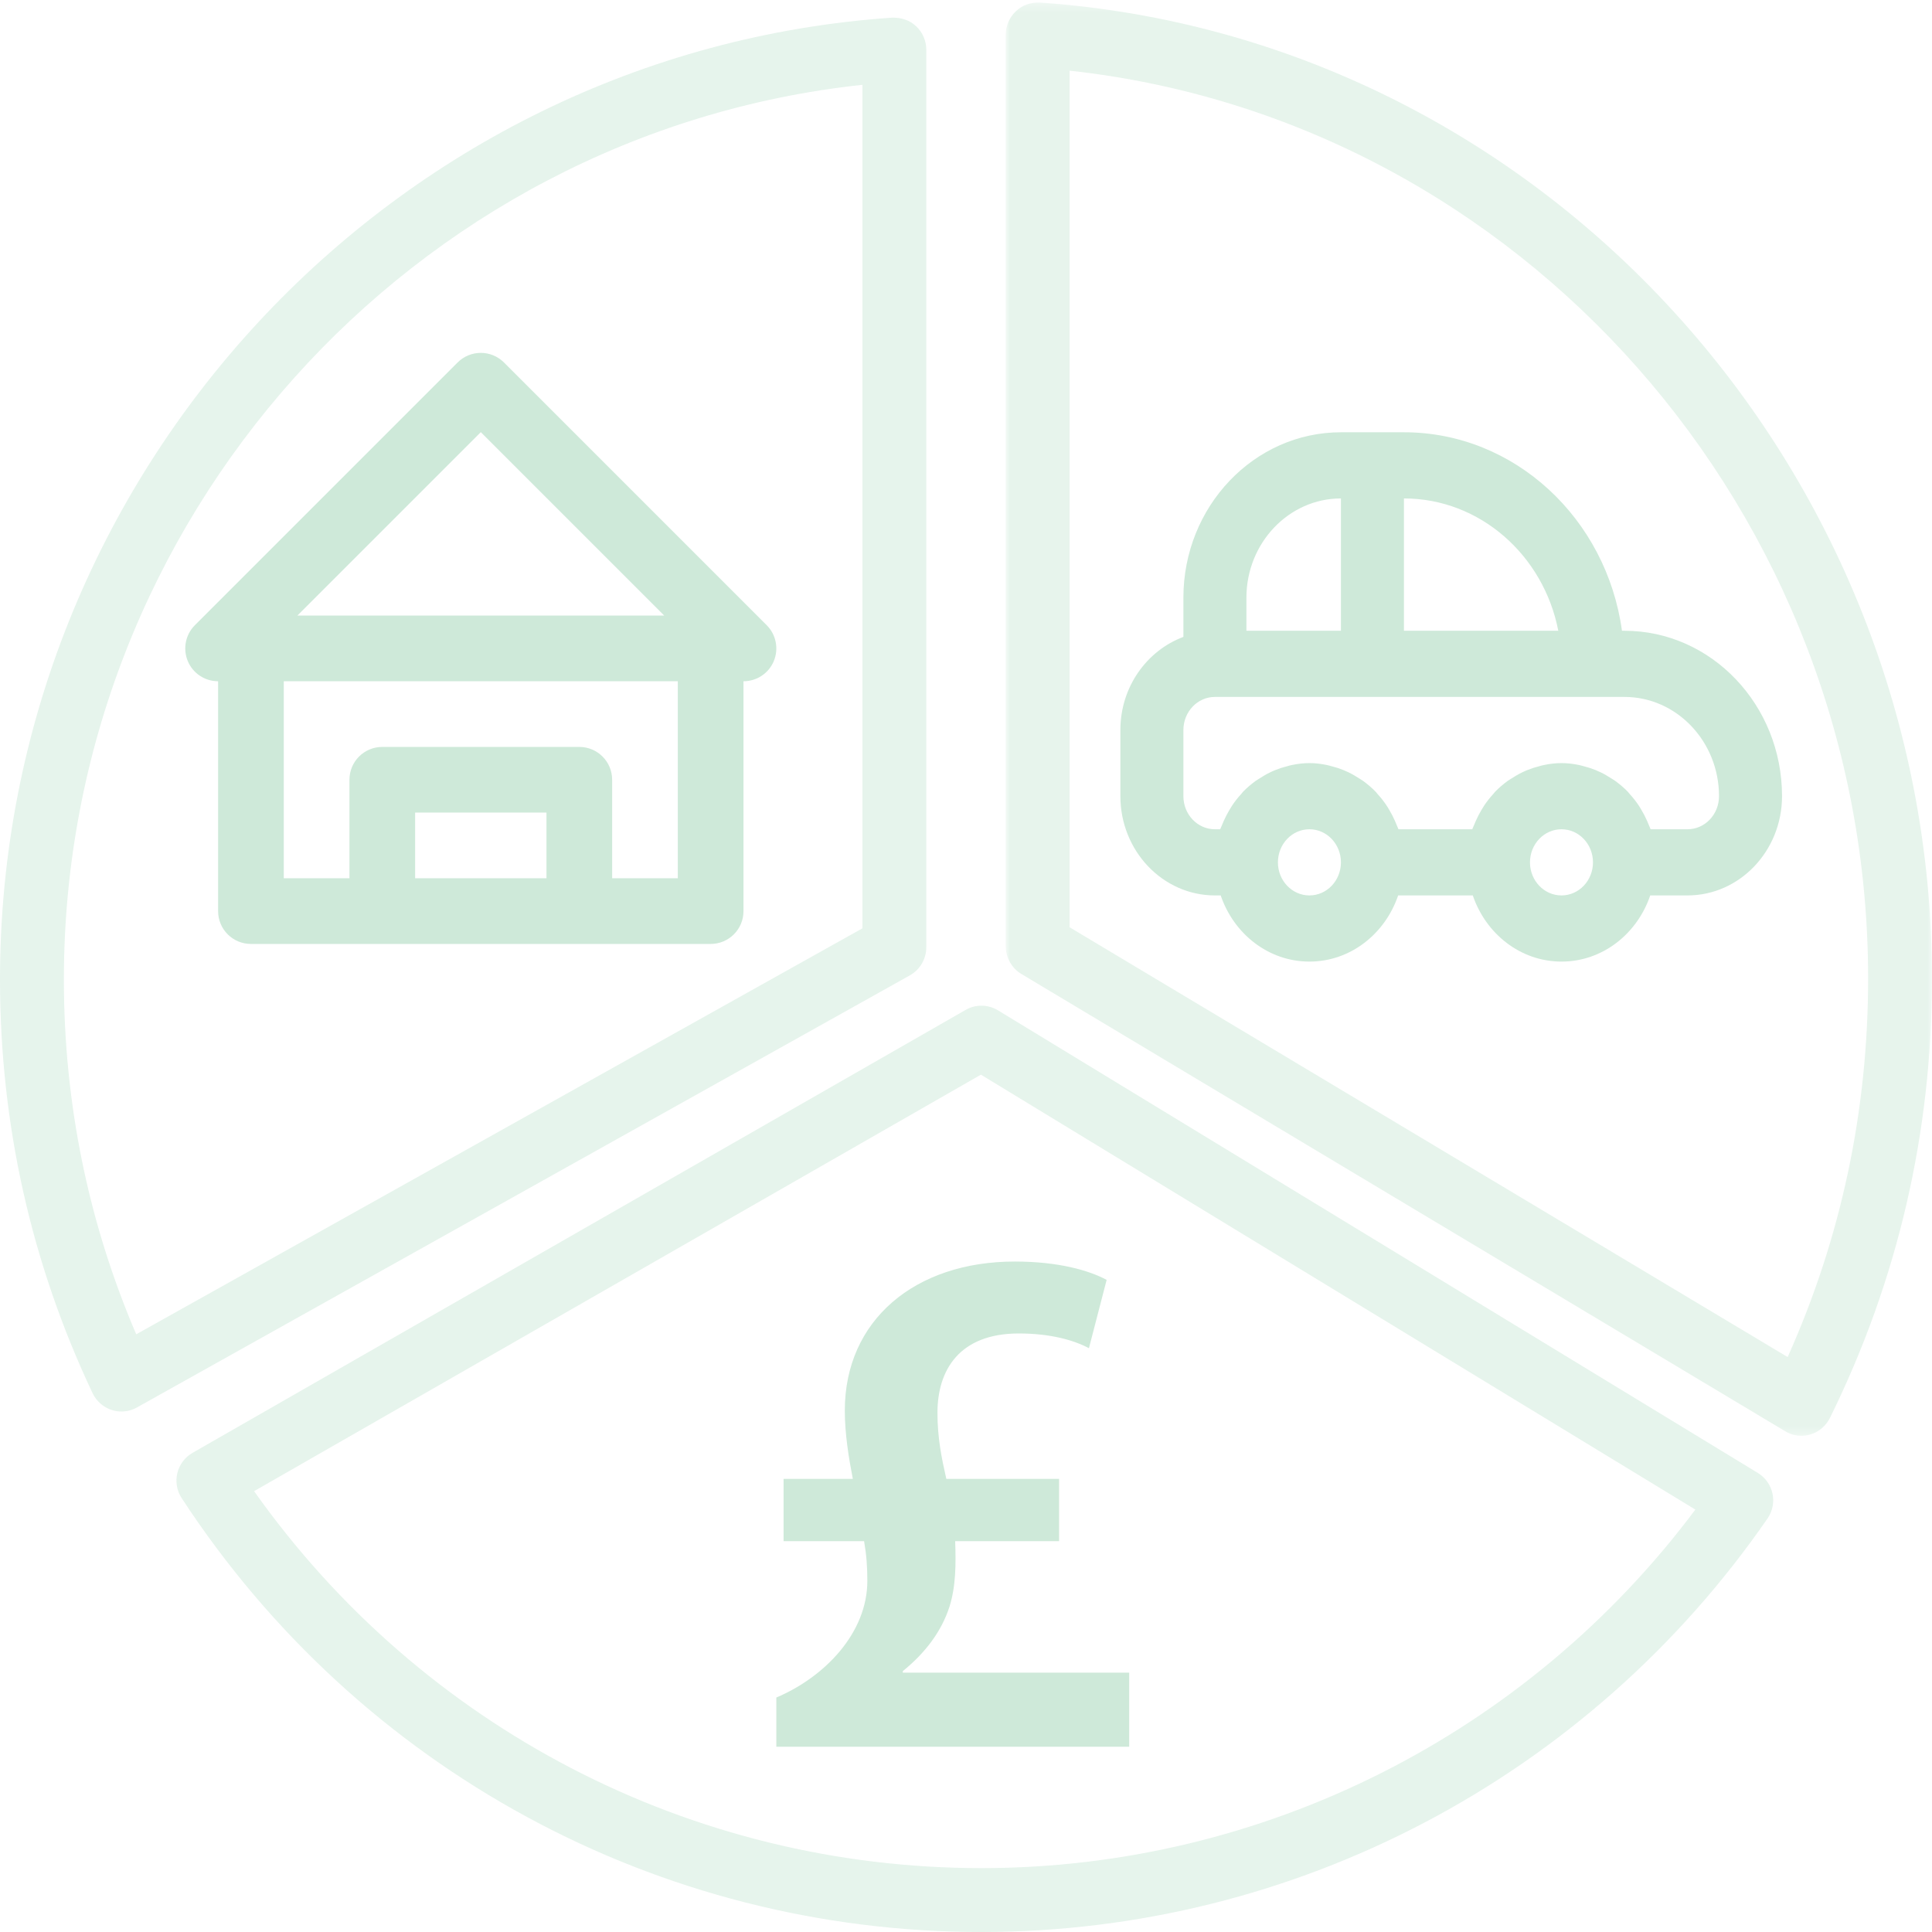 <?xml version="1.0" encoding="UTF-8"?>
<svg width="219px" height="219px" viewBox="0 0 219 219" version="1.1" xmlns="http://www.w3.org/2000/svg" xmlns:xlink="http://www.w3.org/1999/xlink">
    <title>Group 14howitworks1</title>
    <defs>
        <polygon id="path-1" points="0 0.285 105 0.285 105 162.755 0 162.755"></polygon>
    </defs>
    <g id="How-it-works" stroke="none" stroke-width="1" fill="none" fill-rule="evenodd">
        <g transform="translate(-373, -706)" id="Group-14">
            <g transform="translate(373, 706)">
                <g id="Group-3" opacity="0.497" transform="translate(114, 0)">
                    <mask id="mask-2" fill="white">
                        <use xlink:href="#path-1"></use>
                    </mask>
                    <g id="Clip-2"></g>
                    <path d="M7.241,8.011 C58.308,13.583 97.759,58.033 97.759,110.921 C97.759,125.914 94.692,140.323 88.638,153.83 L7.241,105.109 L7.241,8.011 Z M90.199,162.755 C90.543,162.755 90.887,162.7 91.223,162.604 C92.183,162.311 92.979,161.631 93.432,160.722 C101.108,145.155 105,128.402 105,110.921 C105,52.831 60.574,4.236 3.867,0.287 C2.828,0.254 1.879,0.575 1.148,1.282 C0.416,1.973 0,2.956 0,3.977 L0,107.224 C0,108.533 0.681,109.756 1.789,110.411 L88.367,162.241 C88.931,162.581 89.561,162.755 90.199,162.755 L90.199,162.755 Z" id="Fill-1" fill="#CEE9D9" mask="url(#mask-2)"></path>
                </g>
                <path d="M111.249,211.758 C78.332,211.758 47.795,195.856 28.801,169.029 L111.191,121.817 L192.176,171.118 C173.096,196.638 143.129,211.758 111.249,211.758 M199.26,166.965 L113.123,114.525 C112,113.844 110.595,113.822 109.458,114.478 L21.821,164.688 C20.958,165.187 20.334,166.013 20.099,166.991 C19.868,167.957 20.045,168.986 20.59,169.815 C40.717,200.613 74.609,219 111.249,219 C146.78,219 180.087,201.475 200.358,172.125 C200.925,171.299 201.127,170.282 200.921,169.308 C200.712,168.334 200.113,167.479 199.26,166.965" id="Fill-4" fill="#CEE9D9" opacity="0.497"></path>
                <path d="M97.759,9.613 L97.759,105.229 L15.442,151.249 C9.997,138.541 7.241,125.024 7.241,111.019 C7.241,58.904 46.692,15.104 97.759,9.613 M12.662,159.825 C13.024,159.945 13.393,160 13.766,160 C14.374,160 14.982,159.843 15.522,159.541 L103.135,110.563 C104.287,109.918 105,108.698 105,107.375 L105,5.638 C105,4.633 104.584,3.663 103.852,2.982 C103.121,2.29 102.179,1.98 101.133,2.001 C44.426,5.893 0,53.778 0,111.019 C0,127.417 3.534,143.197 10.493,157.92 C10.927,158.827 11.709,159.523 12.662,159.825" id="Fill-6" fill="#CEE9D9" opacity="0.497"></path>
                <path d="M54.5,48.986 L75.292,69.778 L33.708,69.778 L54.5,48.986 Z M76.833,99.556 L69.389,99.556 L69.389,88.389 C69.389,86.331 67.725,84.667 65.666,84.667 L43.334,84.667 C41.275,84.667 39.611,86.331 39.611,88.389 L39.611,99.556 L32.167,99.556 L32.167,77.223 L76.833,77.223 L76.833,99.556 Z M47.056,99.556 L61.944,99.556 L61.944,92.111 L47.056,92.111 L47.056,99.556 Z M24.723,77.223 L24.723,103.278 C24.723,105.34 26.387,107 28.445,107 L43.334,107 L65.666,107 L80.555,107 C82.613,107 84.277,105.34 84.277,103.278 L84.277,77.223 C85.781,77.223 87.143,76.322 87.716,74.93 C88.293,73.538 87.973,71.933 86.909,70.869 L57.132,41.092 C55.676,39.636 53.324,39.636 51.868,41.092 L22.091,70.869 C21.027,71.933 20.707,73.538 21.284,74.93 C21.857,76.322 23.219,77.223 24.723,77.223 L24.723,77.223 Z" id="Fill-8" fill="#CEE9D9"></path>
                <path d="M191.286,94 L187.104,94 C187.061,93.873 186.993,93.756 186.946,93.625 C186.871,93.43 186.786,93.235 186.7,93.04 C186.511,92.612 186.3,92.204 186.064,91.81 C185.957,91.63 185.857,91.454 185.739,91.281 C185.436,90.831 185.104,90.407 184.739,90.014 C184.668,89.931 184.607,89.845 184.536,89.766 C184.093,89.305 183.607,88.896 183.093,88.517 C182.95,88.416 182.796,88.33 182.646,88.233 C182.257,87.981 181.857,87.745 181.436,87.543 C181.239,87.449 181.039,87.362 180.839,87.28 C180.421,87.111 179.993,86.972 179.554,86.864 C179.357,86.811 179.168,86.751 178.968,86.714 C178.329,86.582 177.675,86.5 177,86.5 C176.325,86.5 175.671,86.582 175.032,86.714 C174.832,86.748 174.643,86.808 174.446,86.864 C174.007,86.972 173.575,87.111 173.157,87.28 C172.954,87.362 172.757,87.445 172.561,87.543 C172.139,87.745 171.739,87.981 171.35,88.233 C171.204,88.33 171.046,88.416 170.904,88.517 C170.389,88.896 169.907,89.305 169.461,89.766 C169.386,89.845 169.329,89.931 169.257,90.014 C168.896,90.407 168.561,90.831 168.257,91.281 C168.143,91.454 168.039,91.634 167.932,91.81 C167.696,92.207 167.482,92.62 167.293,93.044 C167.207,93.239 167.121,93.43 167.046,93.625 C166.996,93.756 166.932,93.876 166.886,94 L158.521,94 C158.479,93.873 158.411,93.756 158.364,93.625 C158.289,93.43 158.204,93.235 158.118,93.04 C157.929,92.612 157.718,92.204 157.482,91.81 C157.375,91.63 157.275,91.454 157.157,91.281 C156.854,90.831 156.521,90.407 156.157,90.014 C156.086,89.931 156.025,89.845 155.954,89.766 C155.511,89.305 155.025,88.896 154.511,88.517 C154.368,88.416 154.214,88.33 154.064,88.233 C153.675,87.981 153.275,87.745 152.854,87.543 C152.657,87.449 152.457,87.362 152.257,87.28 C151.839,87.111 151.411,86.972 150.971,86.864 C150.775,86.811 150.586,86.751 150.386,86.714 C149.757,86.582 149.104,86.5 148.429,86.5 C147.754,86.5 147.1,86.582 146.461,86.714 C146.261,86.748 146.071,86.808 145.875,86.864 C145.436,86.972 145.004,87.111 144.586,87.28 C144.382,87.362 144.186,87.445 143.989,87.543 C143.568,87.745 143.168,87.981 142.779,88.233 C142.632,88.33 142.475,88.416 142.332,88.517 C141.818,88.896 141.336,89.305 140.889,89.766 C140.814,89.845 140.757,89.931 140.686,90.014 C140.325,90.407 139.989,90.831 139.686,91.281 C139.571,91.454 139.468,91.634 139.361,91.81 C139.125,92.207 138.911,92.62 138.721,93.044 C138.636,93.239 138.55,93.43 138.475,93.625 C138.425,93.756 138.361,93.876 138.314,94 L137.714,94 C135.743,94 134.143,92.324 134.143,90.25 L134.143,82.75 C134.143,80.68 135.743,79 137.714,79 L180.571,79 L184.143,79 C190.05,79 194.857,84.051 194.857,90.25 C194.857,92.324 193.257,94 191.286,94 L191.286,94 Z M177,101.5 C175.029,101.5 173.429,99.824 173.429,97.75 C173.429,95.68 175.029,94 177,94 C178.971,94 180.571,95.68 180.571,97.75 C180.571,99.824 178.971,101.5 177,101.5 L177,101.5 Z M148.429,101.5 C146.457,101.5 144.857,99.824 144.857,97.75 C144.857,95.68 146.457,94 148.429,94 C150.4,94 152,95.68 152,97.75 C152,99.824 150.4,101.5 148.429,101.5 L148.429,101.5 Z M141.286,67.75 C141.286,61.551 146.093,56.5 152,56.5 L152,71.5 L141.286,71.5 L141.286,67.75 Z M176.639,71.5 L159.143,71.5 L159.143,56.5 C167.768,56.5 174.982,62.958 176.639,71.5 L176.639,71.5 Z M184.143,71.5 L183.857,71.5 C182.114,58.803 171.711,49 159.143,49 L152,49 C142.154,49 134.143,57.411 134.143,67.75 L134.143,72.194 C129.996,73.746 127,77.868 127,82.75 L127,90.25 C127,96.453 131.807,101.5 137.714,101.5 L138.371,101.5 C139.85,105.854 143.779,109 148.429,109 C153.079,109 157.007,105.854 158.486,101.5 L166.946,101.5 C168.425,105.854 172.354,109 177.004,109 C181.654,109 185.582,105.854 187.061,101.5 L191.286,101.5 C197.193,101.5 202,96.453 202,90.25 C202,79.911 193.989,71.5 184.143,71.5 L184.143,71.5 Z" id="Fill-10" fill="#CEE9D9"></path>
                <path d="M88,198 L88,192.423 C93.48,190.1 98.316,185.107 98.316,179.2 C98.316,177.614 98.224,176.286 97.949,174.7 L88.821,174.7 L88.821,167.635 L96.671,167.635 C96.217,165.305 95.763,162.555 95.763,159.888 C95.763,149.662 103.705,143 115.032,143 C119.963,143 123.436,144.001 125.443,145.079 L123.436,152.823 C121.695,151.901 119.047,151.154 115.486,151.154 C108.735,151.154 106.265,155.319 106.265,160.138 C106.265,162.972 106.72,165.215 107.269,167.635 L120.05,167.635 L120.05,174.7 L108.273,174.7 C108.361,177.28 108.361,179.784 107.632,182.113 C106.72,184.937 104.895,187.35 102.338,189.429 L102.338,189.599 L128,189.599 L128,198 L88,198 Z" id="Fill-12" fill="#CEE9D9"></path>
            </g>
        </g>
    </g>
</svg>